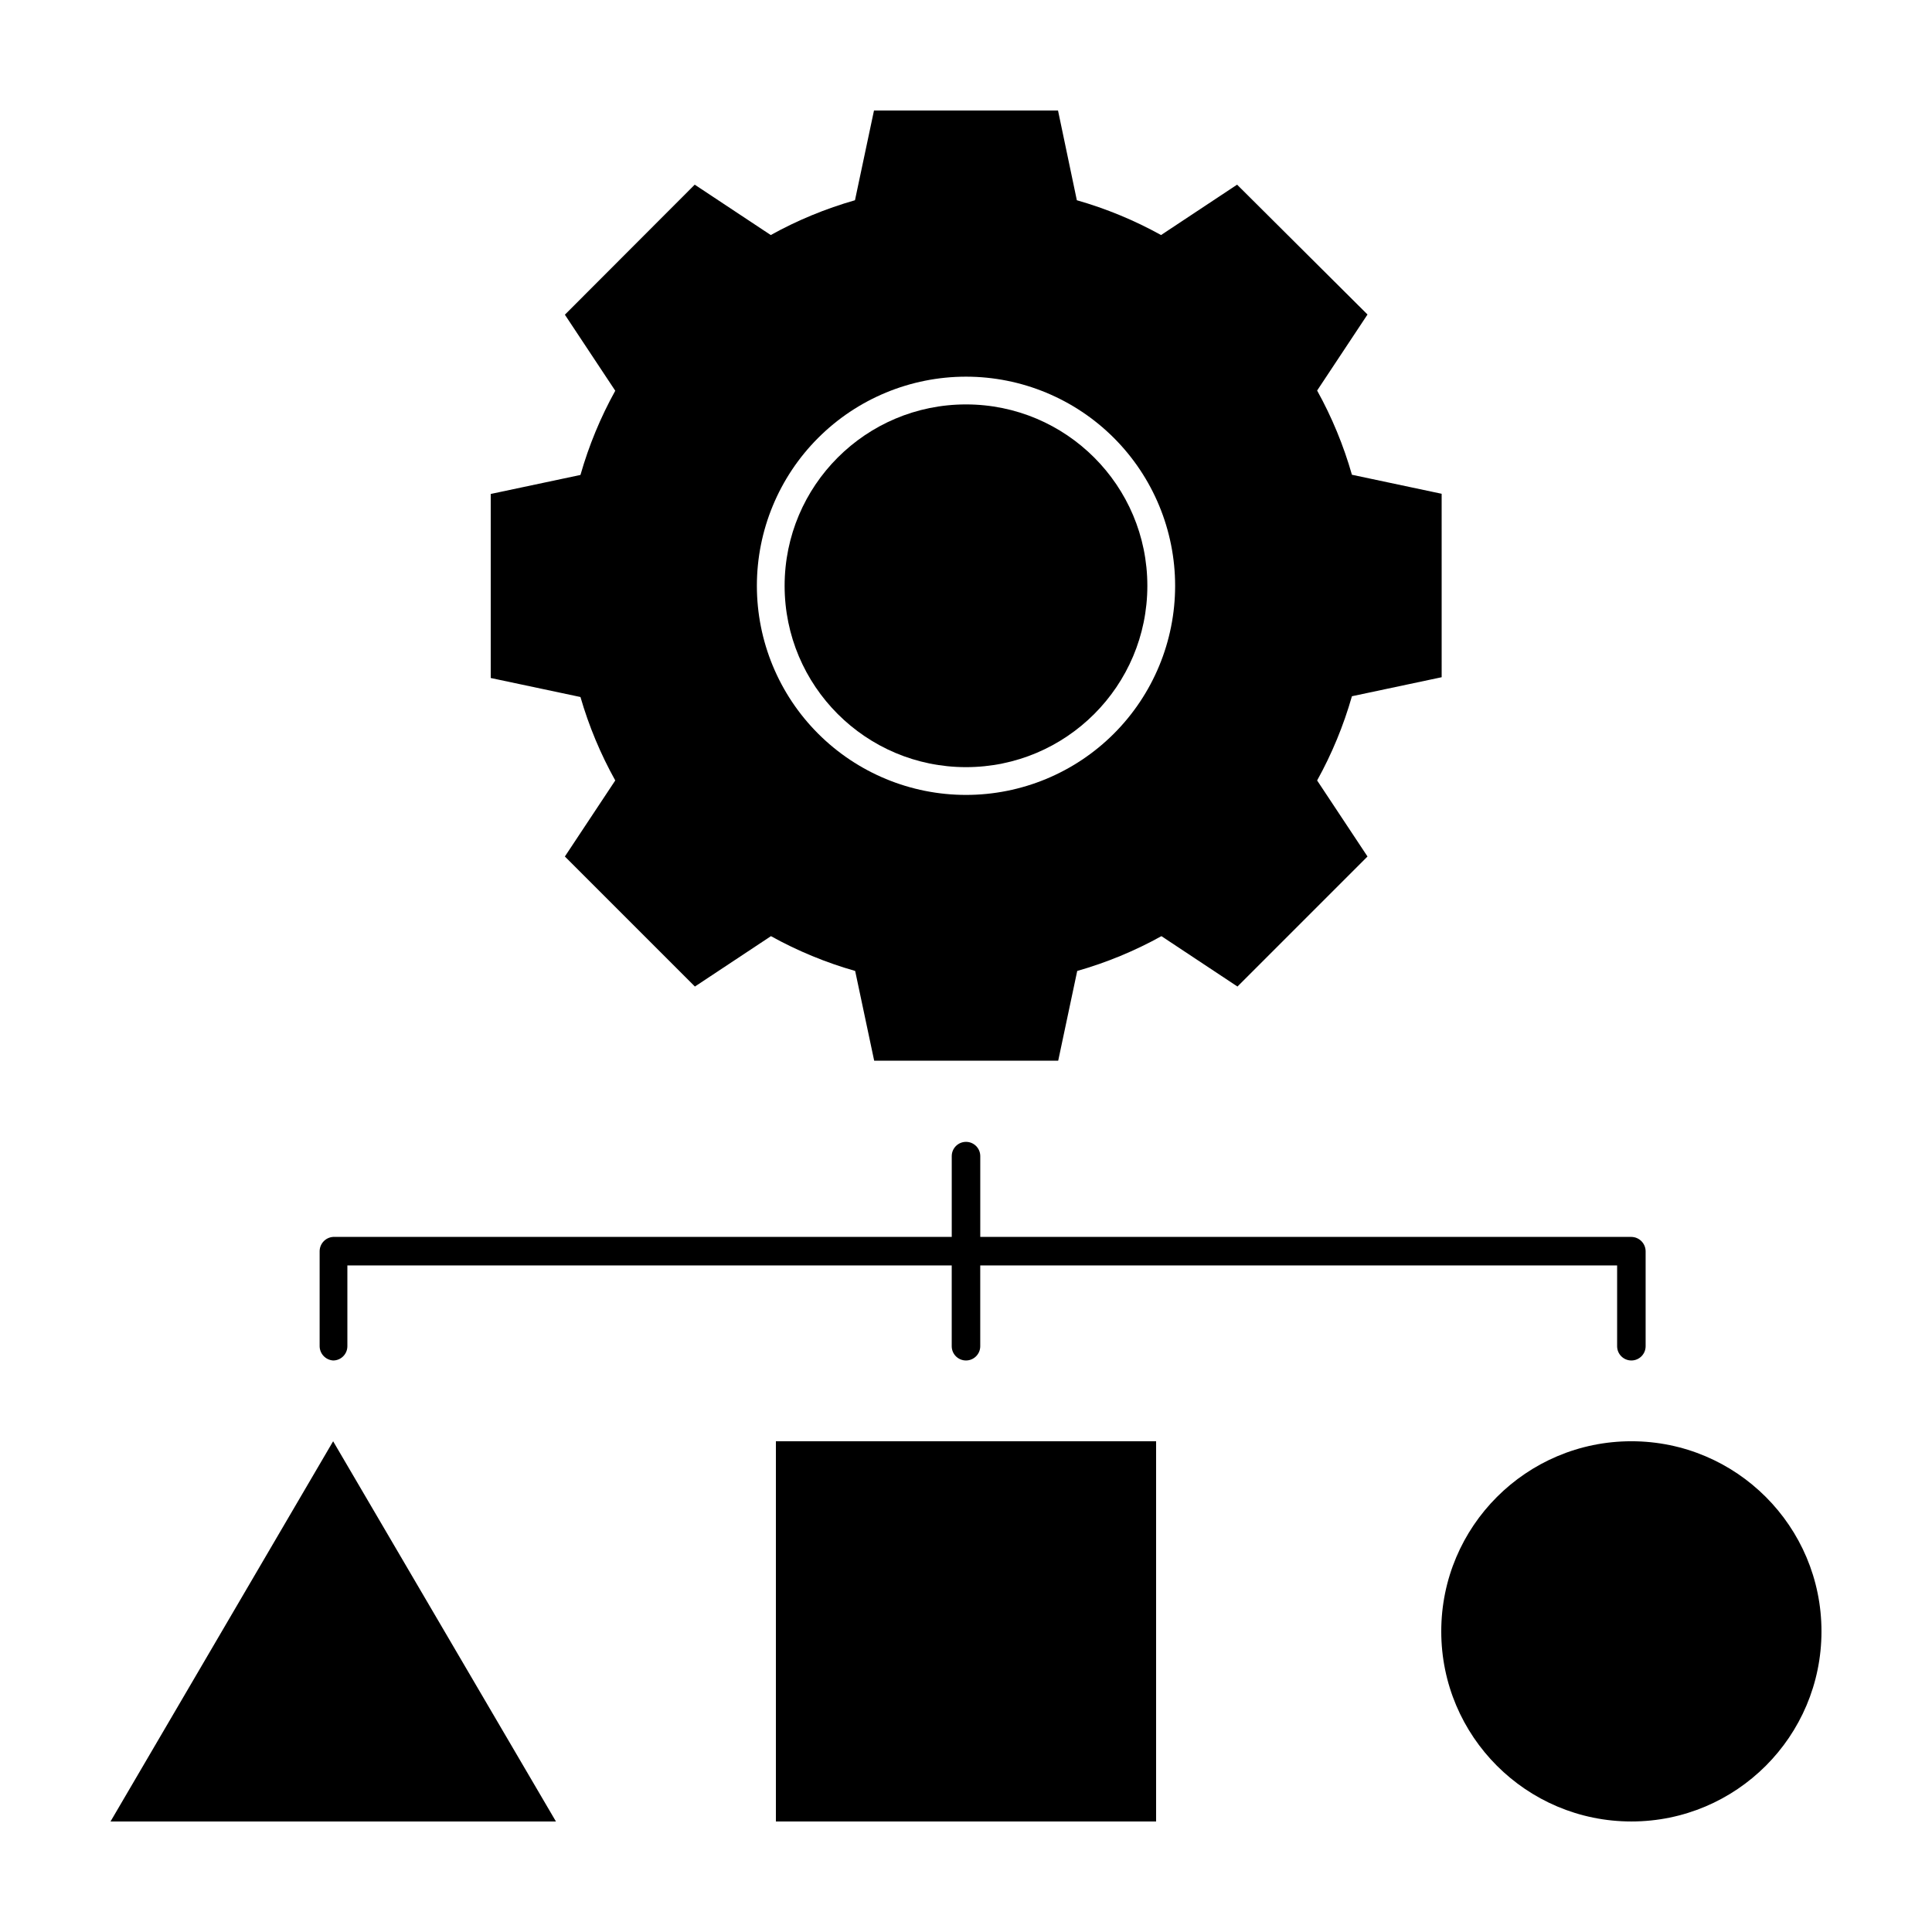<?xml version="1.0" encoding="UTF-8"?>
<!-- Uploaded to: ICON Repo, www.svgrepo.com, Generator: ICON Repo Mixer Tools -->
<svg fill="#000000" width="800px" height="800px" version="1.1" viewBox="144 144 512 512" xmlns="http://www.w3.org/2000/svg">
 <g>
  <path d="m307.05 350.83-13.352 20.152 34.461 34.461 20.152-13.352c7.062 3.914 14.551 7.008 22.316 9.219l5.039 23.781h48.77l5.039-23.781c7.766-2.211 15.254-5.305 22.316-9.219l20.152 13.352 34.461-34.461-13.352-20.152c3.918-7.066 7.008-14.555 9.223-22.32l23.781-5.039-0.004-48.617-23.781-5.039h0.004c-2.215-7.766-5.305-15.254-9.223-22.316l13.352-20.152-34.562-34.41-20.152 13.352c-7.062-3.918-14.551-7.008-22.316-9.223l-4.988-23.777h-48.77l-5.039 23.781v-0.004c-7.766 2.215-15.254 5.305-22.316 9.223l-20.152-13.352-34.41 34.461 13.352 20.152c-3.918 7.062-7.008 14.551-9.223 22.316l-23.781 5.039v48.77l23.781 5.039c2.227 7.695 5.32 15.117 9.223 22.117zm92.953-107.01c14.695 0 28.793 5.84 39.188 16.234 10.391 10.391 16.23 24.488 16.23 39.188 0 14.695-5.84 28.793-16.23 39.184-10.395 10.395-24.492 16.234-39.188 16.234-14.699 0-28.797-5.84-39.188-16.234-10.395-10.391-16.234-24.488-16.234-39.184 0-14.699 5.84-28.797 16.234-39.188 10.391-10.395 24.488-16.234 39.188-16.234z"/>
  <path d="m448.06 299.24c0 26.543-21.52 48.062-48.062 48.062-26.547 0-48.066-21.52-48.066-48.062 0-26.547 21.52-48.066 48.066-48.066 26.543 0 48.062 21.52 48.062 48.066"/>
  <path d="m173.29 626.71h118.04l-59.047-100.76z"/>
  <path d="m349.62 525.95h100.76v100.76h-100.76z"/>
  <path d="m626.71 576.33c0 27.824-22.555 50.379-50.379 50.379s-50.383-22.555-50.383-50.379 22.559-50.383 50.383-50.383 50.379 22.559 50.379 50.383"/>
  <path d="m232.28 504.54c2.086 0 3.777-1.691 3.777-3.777v-21.414h160.16v21.414c0 2.086 1.691 3.777 3.781 3.777 2.086 0 3.777-1.691 3.777-3.777v-21.414h168.78v21.414c0 2.086 1.691 3.777 3.777 3.777 2.086 0 3.777-1.691 3.777-3.777v-25.191c-0.027-2.074-1.703-3.75-3.777-3.777h-172.55v-21.414c0-2.086-1.691-3.777-3.777-3.777-2.09 0-3.781 1.691-3.781 3.777v21.41l-163.94 0.004c-1.996 0.129-3.555 1.777-3.578 3.777v25.191c0.023 2 1.582 3.644 3.578 3.777z"/>
 </g>
</svg>